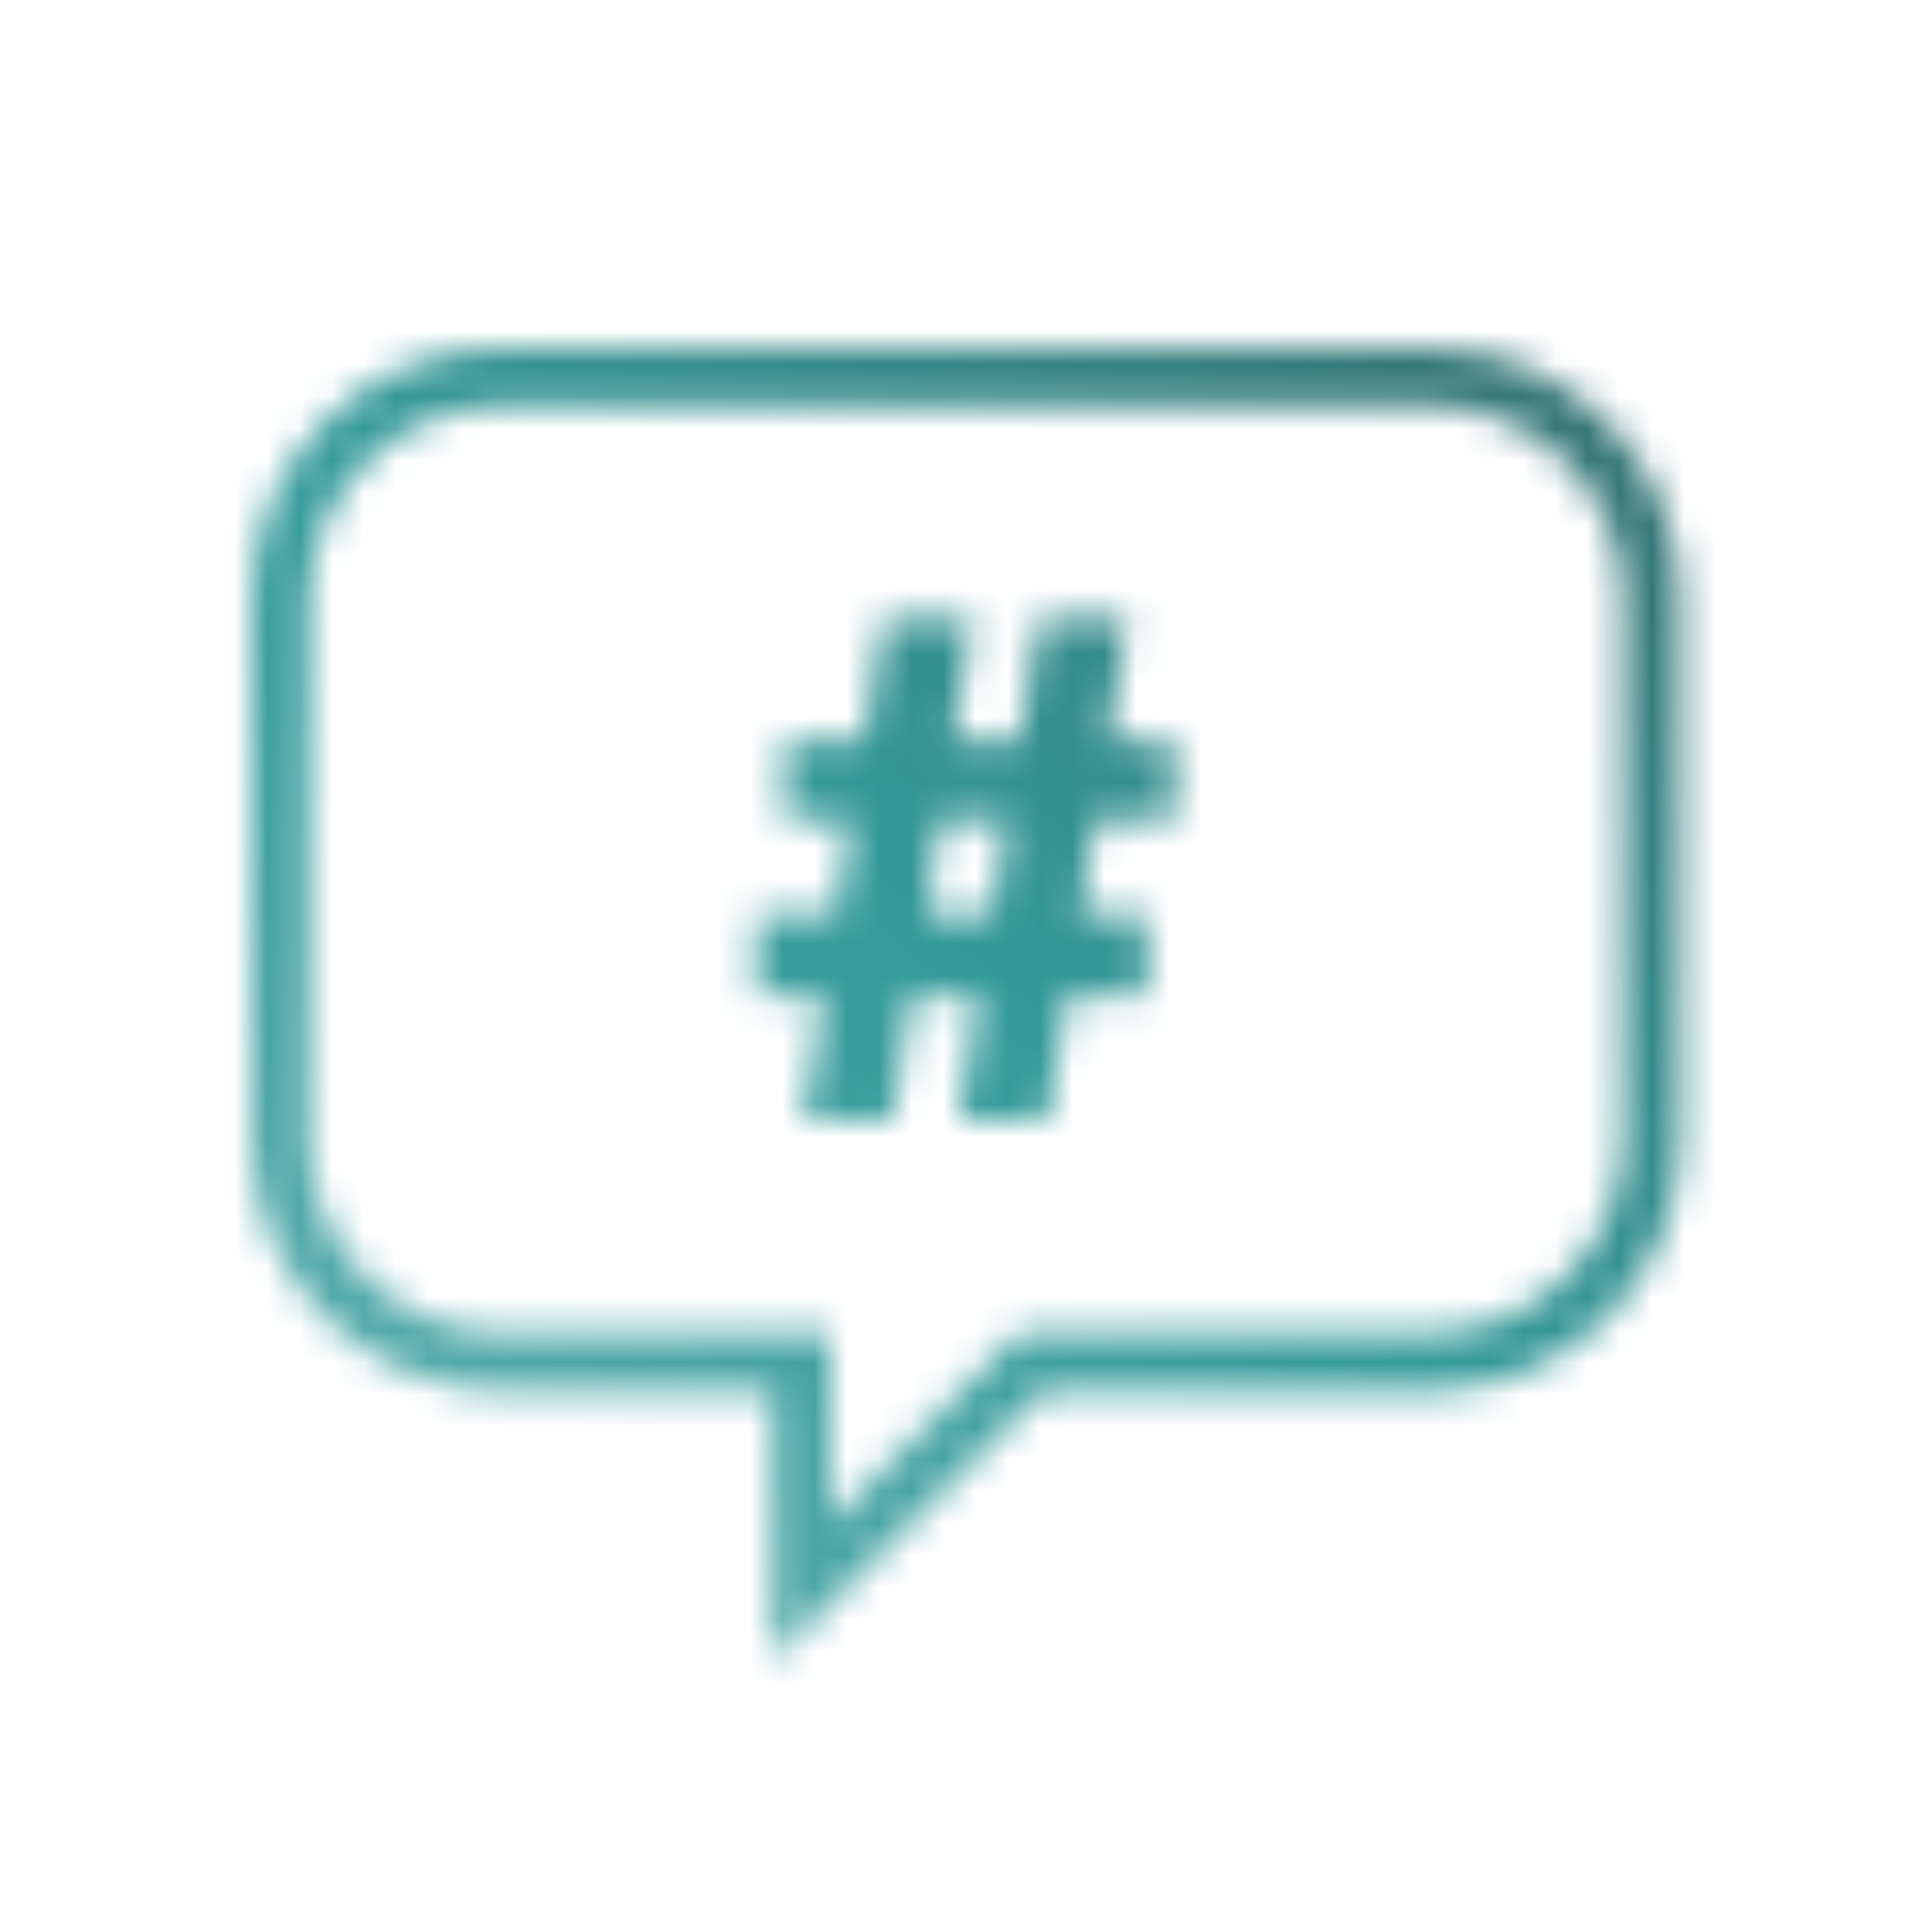 <?xml version="1.0" encoding="UTF-8"?>
<svg id="a" data-name="レイヤー 1" xmlns="http://www.w3.org/2000/svg" xmlns:xlink="http://www.w3.org/1999/xlink" viewBox="0 0 60 60">
  <defs>
    <style>
      .d {
        fill: url(#c);
      }

      .e {
        mask: url(#b);
      }

      .f {
        fill: #fff;
      }
    </style>
    <mask id="b" data-name="mask" x="7.8" y="10.8" width="44.4" height="40.8" maskUnits="userSpaceOnUse">
      <g>
        <path class="f" d="M44.4,12.6c3.31,0,6,2.69,6,6v16.8c0,3.31-2.69,6-6,6h-12.75l-.53,.53-5.33,5.33v-5.85H15.6c-3.31,0-6-2.69-6-6V18.6c0-3.31,2.69-6,6-6h28.8m0-1.8H15.6c-4.31,0-7.8,3.49-7.8,7.8v16.8c0,4.31,3.49,7.8,7.8,7.8h8.4v8.4l8.4-8.4h12c4.31,0,7.8-3.49,7.8-7.8V18.6c0-4.31-3.49-7.8-7.8-7.8h0Z"/>
        <path class="f" d="M30.21,19.2l-.6,3.77h2.06l.6-3.77h2.76l-.6,3.77h2.06v2.53h-2.48l-.45,2.87h2.06v2.53h-2.46l-.62,3.9h-2.76l.62-3.9h-2.06l-.62,3.9h-2.76l.62-3.9h-2.08v-2.53h2.49l.45-2.87h-2.08v-2.53h2.49l.6-3.77h2.74Zm-1.44,9.17h2.06l.43-2.87h-2.06l-.43,2.87Z"/>
      </g>
    </mask>
    <linearGradient id="c" data-name="名称未設定グラデーション 180" x1="2.83" y1="62.38" x2="57.17" y2="-2.38" gradientUnits="userSpaceOnUse">
      <stop offset="0" stop-color="#70b8b8"/>
      <stop offset=".5" stop-color="#399"/>
      <stop offset="1" stop-color="#335c5c"/>
    </linearGradient>
  </defs>
  <g class="e">
    <rect class="d" width="60" height="60"/>
  </g>
</svg>
